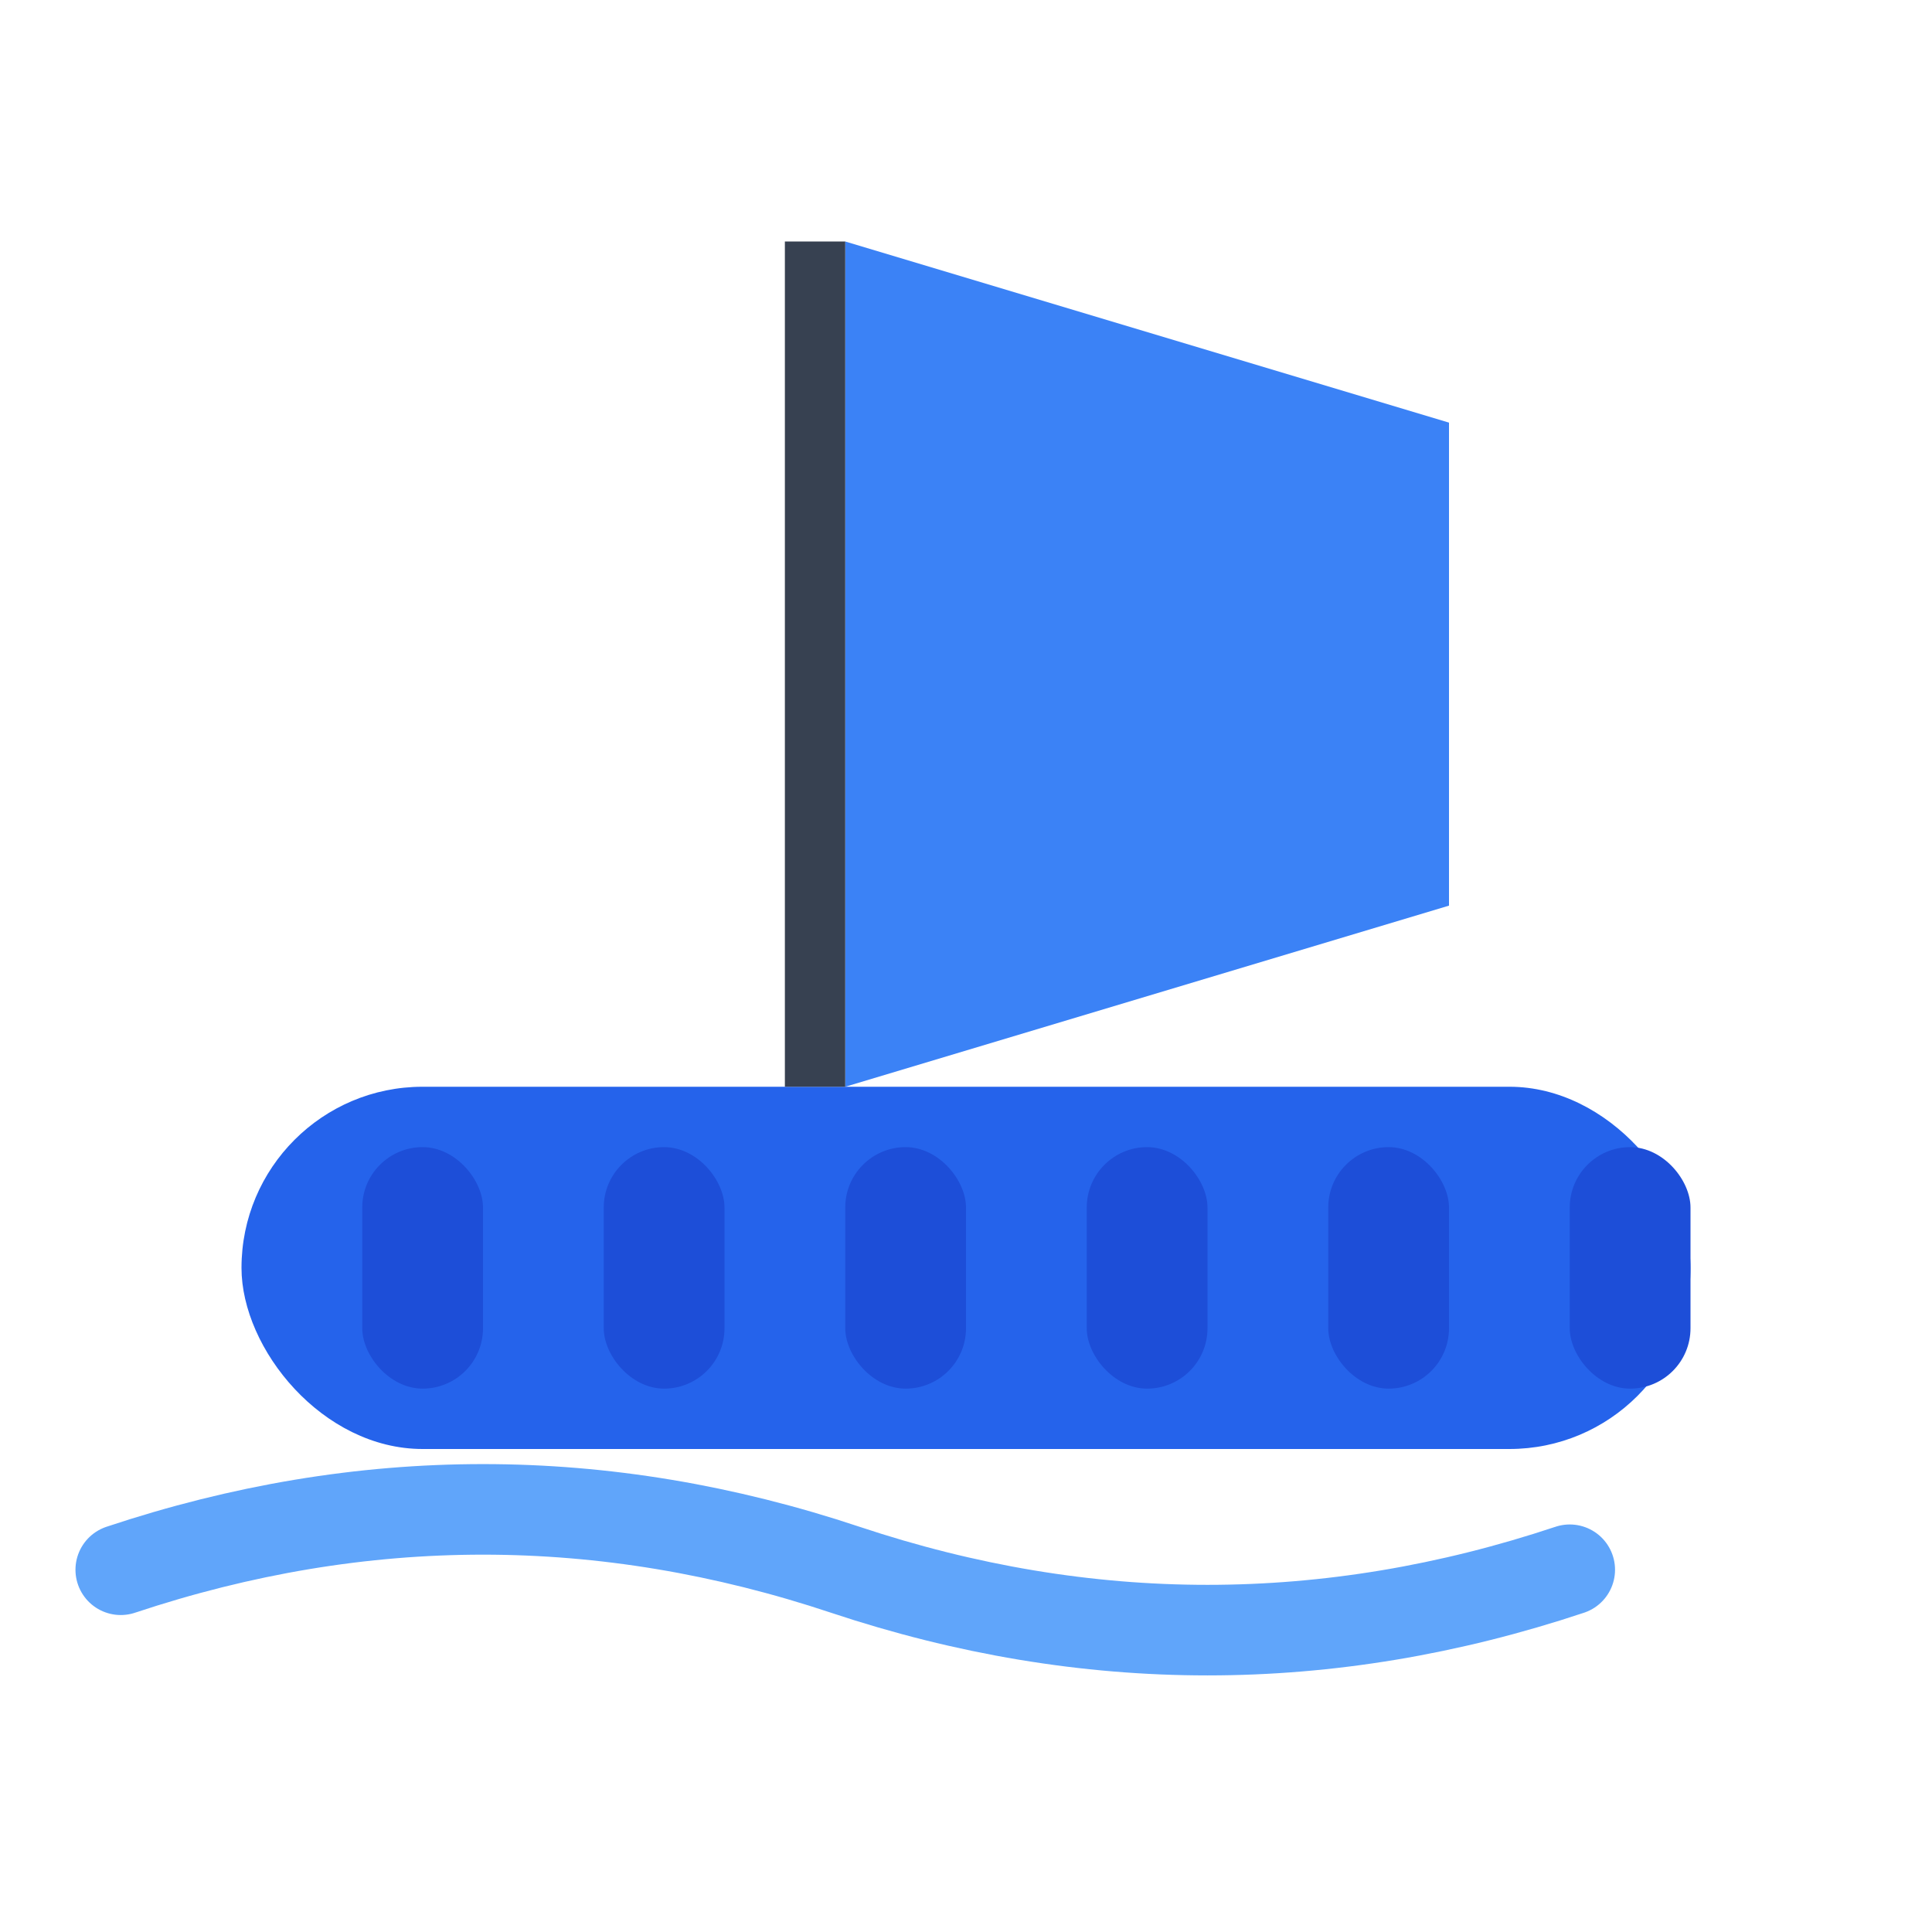 
<svg width="16" height="16" viewBox="0 0 16 16" fill="none" xmlns="http://www.w3.org/2000/svg">
  <!-- Simplified raft body for small size -->
  <rect x="2" y="9" width="12" height="3" rx="1.5" fill="#2563eb"/>
  
  <!-- Simplified raft planks -->
  <rect x="3" y="9.5" width="1" height="2" rx="0.5" fill="#1d4ed8"/>
  <rect x="5" y="9.5" width="1" height="2" rx="0.5" fill="#1d4ed8"/>
  <rect x="7" y="9.5" width="1" height="2" rx="0.5" fill="#1d4ed8"/>
  <rect x="9" y="9.5" width="1" height="2" rx="0.5" fill="#1d4ed8"/>
  <rect x="11" y="9.5" width="1" height="2" rx="0.5" fill="#1d4ed8"/>
  <rect x="13" y="9.5" width="1" height="2" rx="0.5" fill="#1d4ed8"/>
  
  <!-- Simplified sail -->
  <path d="M7 2 L7 9 L12 7.5 L12 3.5 Z" fill="#3b82f6"/>
  
  <!-- Mast -->
  <rect x="6.5" y="2" width="0.5" height="7" fill="#374151"/>
  
  <!-- Water wave -->
  <path d="M1 13 Q4 12 7 13 T13 13" stroke="#60a5fa" stroke-width="0.75" fill="none" stroke-linecap="round"/>
</svg>
